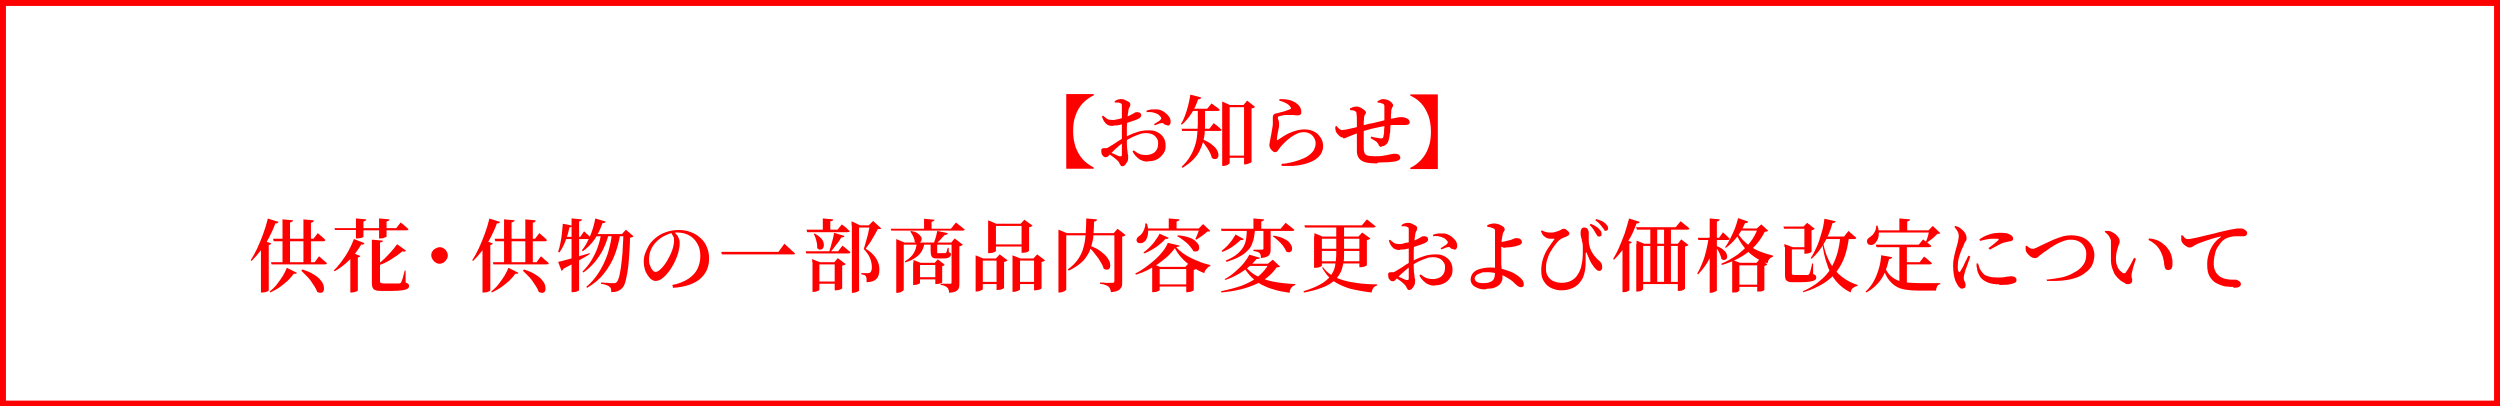 <?xml version="1.0" encoding="UTF-8"?>
<svg id="_レイヤー_1" data-name="レイヤー_1" xmlns="http://www.w3.org/2000/svg" version="1.1" viewBox="0 0 800 130">
  <!-- Generator: Adobe Illustrator 29.8.2, SVG Export Plug-In . SVG Version: 2.1.1 Build 3)  -->
  <defs>
    <style>
      .st0 {
        fill: red;
      }
    </style>
  </defs>
  <path class="st0" d="M798.1,1.9v126.3H1.9V1.9h796.2M800,0H0v130h800V0h0Z"/>
  <g>
    <path class="st0" d="M350,54h-8.8v-23.9h8.8v.4c-1.3.6-2.5,1.5-3.5,2.5-1,1.1-1.8,2.4-2.3,3.9-.6,1.5-.8,3.2-.8,5.1s.3,3.6.8,5.1c.6,1.5,1.3,2.8,2.3,3.9,1,1.1,2.2,1.9,3.5,2.6v.4Z"/>
    <path class="st0" d="M367.2,51.7c-.7,0-1.3-.1-1.9-.4-.6-.2-1.1-.6-1.6-1.1s-.9-1-1.3-1.7l.4-.4c.5.4,1,.8,1.7,1.1.6.3,1.4.4,2.3.4s2.1-.3,2.8-1c.7-.7,1-1.5,1-2.6s-.1-1.2-.4-1.7c-.3-.5-.7-.9-1.2-1.2-.6-.3-1.3-.5-2.2-.5s-1.5.1-2.3.4c-.8.3-1.6.6-2.4,1-.8.4-1.5.8-2.2,1.3-.5.3-1,.7-1.5,1.1-.5.4-1,.9-1.5,1.3-.5.5-.9.9-1.3,1.3-.4.4-.8.8-1,1-.2.2-.4.3-.7.3s-.4,0-.5-.1c-.2,0-.3-.2-.5-.4-.2-.2-.4-.5-.4-.7,0-.2-.1-.5-.1-.7,0-.4,0-.7.2-.8.1-.1.3-.2.7-.2.3,0,.6,0,.8,0,.2,0,.4-.2.7-.3.3-.2.7-.5,1.3-.8.6-.4,1.2-.8,1.8-1.2.7-.4,1.3-.8,1.9-1.1,1.2-.6,2.4-1.2,3.7-1.6,1.3-.5,2.6-.7,4.1-.7s2,.2,2.8.6c.8.4,1.5,1,1.9,1.7.5.7.7,1.6.7,2.7s-.2,1.7-.7,2.4-1.1,1.4-1.9,1.8c-.8.5-1.8.7-2.9.7ZM356.2,40.3c-.5,0-.9,0-1.4-.2-.4-.1-.8-.4-1.2-.9-.4-.4-.7-1.1-1-1.9l.4-.3c.4.4.8.7,1.1.9.3.2.6.4.9.4.3,0,.6.1,1,.1.4,0,.8,0,1.3-.2.5,0,.9-.2,1.4-.3.5-.1,1-.3,1.4-.4.7-.2,1.3-.5,1.7-.7.4-.2.8-.4,1.1-.6.3-.2.5-.3.6-.3s.2,0,.4,0c.2,0,.4,0,.6.1.2,0,.4.2.5.3.1.1.2.3.2.6,0,.4-.3.8-.9,1.1-.3.2-.7.3-1.2.5-.5.2-1,.3-1.5.5-.5.2-1,.3-1.4.5-.3,0-.7.2-1.1.3-.5.1-1,.2-1.5.3-.5,0-1,.1-1.4.1ZM359.2,53.2c-.3,0-.5,0-.6-.3-.1-.2-.3-.4-.4-.7-.1-.3-.3-.5-.6-.8-.2-.2-.5-.5-.9-.8-.3-.3-.7-.5-1.1-.8-.4-.3-.7-.5-1-.7l.4-.5c.3.2.7.3,1.1.5s.8.3,1.1.5c.4.2.7.3,1,.4.3,0,.5,0,.6,0,.1,0,.2-.3.2-.5v-7c0-.6,0-1.3,0-2.2,0-.8,0-1.7,0-2.5v-2.3c0-.7,0-1.2,0-1.5,0-.3,0-.6-.1-.7,0-.1-.2-.2-.4-.3-.2-.1-.5-.2-.8-.2-.3,0-.6,0-1,0v-.4c.3-.2.6-.4.9-.5.3-.1.7-.2,1.1-.2s.8,0,1.3.3c.5.2.8.4,1.2.6.3.2.5.5.5.7,0,.3,0,.6-.2.9-.2.3-.3.6-.4,1,0,.3-.1.8-.2,1.4,0,.6-.1,1.2-.2,1.9,0,.7-.1,1.4-.1,2.1,0,.7,0,1.4,0,2.1,0,1.4,0,2.6,0,3.5,0,.9.1,1.6.2,2.2,0,.5.1,1,.2,1.3,0,.3,0,.6,0,.9s0,.8-.3,1.2-.4.7-.7,1c-.3.3-.6.4-.9.4ZM373.4,40c-.2,0-.4,0-.6-.1-.2-.1-.3-.2-.5-.4-.2-.1-.4-.2-.7-.1-.3,0-.6.1-1,.3-.4.2-.8.3-1.1.4l-.2-.4c.2-.1.4-.2.7-.4.3-.2.5-.4.8-.5.2-.2.4-.3.5-.4.2-.2.2-.3.3-.5,0-.1,0-.3-.2-.5-.3-.4-.7-.8-1.2-1-.5-.2-1-.4-1.6-.5-.6,0-1.2-.1-1.7,0v-.5c.5-.2,1.1-.3,1.7-.4.6,0,1.2,0,1.8,0,.8.1,1.5.4,2.1.8.6.4,1.1.9,1.5,1.4.4.5.6,1.1.6,1.7,0,.3,0,.6-.2.9-.2.3-.4.4-.8.4Z"/>
    <path class="st0" d="M383.2,34.8h2.4v4.8c0,.9,0,1.8-.1,2.8,0,1-.3,2-.5,3-.3,1-.7,2-1.2,3-.5,1-1.2,1.9-2.1,2.8-.9.9-2,1.7-3.3,2.5l-.3-.3c1.1-1.1,2.1-2.2,2.7-3.3.7-1.1,1.2-2.3,1.6-3.5s.6-2.4.7-3.6c.1-1.2.2-2.3.2-3.5v-4.9ZM381,30.3l3.4.9c0,.2-.2.3-.3.4-.2.1-.4.2-.7.2-.6,1.7-1.3,3.3-2.2,4.6-.9,1.4-1.9,2.5-3,3.5l-.3-.2c.5-.8.9-1.6,1.3-2.7.4-1,.7-2.1,1-3.2.3-1.1.5-2.3.7-3.4ZM378.1,41.2h8.9l1.4-1.8c.3.3.6.5.9.7.3.2.5.4.8.7.3.2.5.5.8.7,0,.3-.3.4-.7.4h-11.9l-.2-.7ZM381,34.8h5.3l1.4-1.7c.6.4,1,.8,1.5,1.1s.8.6,1.1.9c0,.3-.3.4-.7.4h-9l.5-.7ZM384.6,44.5c1.2.5,2.2,1,3,1.6.8.6,1.3,1.1,1.7,1.7s.5,1.1.6,1.5c0,.5,0,.8-.2,1.1-.2.3-.4.5-.8.5-.3,0-.7,0-1.1-.4-.2-.6-.4-1.3-.8-2-.4-.7-.8-1.4-1.3-2-.5-.7-.9-1.3-1.4-1.8l.3-.2ZM391.1,33.6v-1.1l2.5,1.1h5.7v.7h-5.8v17.8c0,0,0,.2-.3.4-.2.2-.4.3-.7.4-.3.1-.6.2-1,.2h-.4v-19.4ZM392.4,49.8h7v.7h-7v-.7ZM398.2,33.6h-.3l1.2-1.4,2.5,2c0,.1-.2.2-.4.3-.2,0-.4.2-.7.2v17.1c0,0-.1.2-.3.3-.2.1-.5.2-.8.3-.3.1-.6.2-.9.2h-.4v-19.1Z"/>
    <path class="st0" d="M410.2,52.4c1,0,1.9-.2,2.8-.4.9-.2,1.6-.4,2.2-.6,1.5-.5,2.7-1,3.5-1.6s1.4-1.2,1.8-1.9c.3-.7.5-1.3.5-2s-.2-1.3-.5-1.8c-.3-.5-.7-1-1.3-1.3-.5-.3-1.2-.5-1.9-.5s-1.4.1-2.1.4c-.7.3-1.4.7-2.1,1.2s-1.3,1-1.9,1.6c-.6.6-1.1,1.1-1.5,1.6-.2.2-.3.5-.5.7s-.3.5-.5.6c-.2.2-.4.3-.6.3-.4,0-.8-.2-1.2-.7-.2-.2-.4-.4-.5-.7-.1-.2-.2-.5-.2-.8s0-.5.1-.8c0-.3.1-.7.2-1.1,0-.4.2-1,.3-1.6.1-.6.2-1.2.3-1.8.1-.6.2-1.1.2-1.5,0-.4,0-.8,0-1.1,0-.3,0-.6,0-.9s0-.6.2-.9.5-.5.9-.5c.4-.1.9-.2,1.5-.4.6-.1,1.2-.3,1.7-.5s1-.3,1.3-.5c.3-.2.3-.4,0-.7-.3-.5-.8-.9-1.4-1.2-.6-.3-1.3-.6-2.1-.8v-.5c1.4,0,2.4.1,3.2.3.8.2,1.4.5,1.9.8.6.4,1.1.8,1.4,1.3.3.5.5,1,.5,1.7s0,.6-.2.8c-.2.2-.4.3-.8.3s-.5,0-.7,0-.4,0-.7-.1c-.2,0-.6,0-1,0-.4,0-.9,0-1.4,0-.5,0-.9,0-1.3.2-.4,0-.7.1-.9.2-.2,0-.4,0-.4.2,0,0-.1.2-.1.3,0,.2,0,.4.2.7.1.3.2.6.2.9,0,.3,0,.7,0,1s-.1.7-.2,1.1c-.1.5-.2,1.1-.3,1.6-.1.6-.2,1.1-.2,1.6,0,.3.1.3.3.2.6-.4,1.2-.8,1.8-1.2.7-.4,1.3-.8,2.1-1.1.7-.3,1.5-.6,2.3-.8.8-.2,1.6-.3,2.3-.3,1.3,0,2.4.3,3.3.8.9.5,1.5,1.2,2,2s.7,1.7.7,2.6-.3,1.8-.8,2.6c-.5.7-1.2,1.4-2.1,1.9-.9.5-1.9.9-3.1,1.2-1.1.3-2.4.5-3.6.6-1.3,0-2.5,0-3.7,0v-.6Z"/>
    <path class="st0" d="M429.7,44c-.4,0-.8-.2-1.2-.6-.4-.4-.8-.8-1-1.3,0-.2-.1-.4-.2-.7,0-.3,0-.6,0-.9l.4-.2c.2.3.5.6.8.9.3.2.6.4.9.4s.5,0,.9-.1c.5,0,1-.2,1.6-.3.6-.1,1.2-.3,1.8-.4.6-.2,1.1-.3,1.5-.4.5-.1,1-.3,1.8-.5.7-.2,1.5-.4,2.3-.5.8-.2,1.7-.4,2.5-.6s1.5-.4,2.1-.5c.9-.2,1.6-.4,2.3-.5.6-.1,1.1-.2,1.5-.3.4,0,.7,0,.8,0,.4,0,.8,0,1.2.2.4.1.7.3,1,.5.2.2.4.5.4.9s-.1.6-.4.7c-.2.1-.6.2-1,.2s-.7,0-1.1,0c-.3,0-.8,0-1.2,0-.5,0-1,0-1.7,0-.7,0-1.6.2-2.5.3-.9.2-1.9.4-2.9.6-1,.2-1.9.4-2.8.7-.9.2-1.6.5-2.2.7-1.1.4-2,.7-2.7,1s-1.3.5-1.7.7c-.4.2-.8.3-1,.3ZM440.6,52.3c-1.3,0-2.5-.1-3.4-.3-.9-.2-1.7-.6-2.2-1.2-.5-.6-.8-1.4-.8-2.4,0-.5,0-1.2,0-1.9,0-.7,0-1.5,0-2.4,0-.9,0-1.7,0-2.6s0-1.9,0-2.8c0-.9,0-1.6-.1-2.1,0-.4,0-.6-.2-.8s-.2-.2-.4-.3c-.2-.1-.4-.2-.7-.2-.3,0-.5,0-.8-.1v-.5c.2-.1.6-.3.9-.4s.7-.2,1.1-.2.7,0,1,.2c.4.1.7.3,1,.5.3.2.6.4.8.6.2.2.3.4.3.6s0,.3-.1.4c0,.1-.2.3-.3.4,0,.2-.2.4-.2.8,0,.3,0,.8-.1,1.3,0,.6,0,1.2,0,1.9,0,.8,0,1.6,0,2.4,0,.8,0,1.6,0,2.3,0,.7,0,1.3,0,1.7,0,.6,0,1.1.2,1.5,0,.4.3.7.5.8.2.2.6.3,1.1.4.5,0,1.1.1,1.8.1s2,0,2.8-.2c.8-.1,1.5-.3,2.1-.4.6-.1.9-.2,1.2-.2.3,0,.7,0,1,.1.3,0,.5.2.7.4.2.2.3.4.3.7s-.1.5-.3.7c-.2.2-.6.3-1,.5-.5.1-1.3.2-2.3.3-1,0-2.1.1-3.4.1ZM442.1,47c-.3,0-.5,0-.6-.2-.2-.1-.3-.3-.4-.6-.2-.4-.5-.8-1-1.1-.5-.3-1-.6-1.5-.9l.2-.5c.6.2,1.2.3,1.8.4s1,.2,1.2.2.4,0,.6-.1c.1,0,.3-.3.3-.6,0-.3.2-.7.2-1.2,0-.5,0-1.1.1-1.7,0-.6,0-1.1,0-1.5,0-.5,0-1,0-1.7,0-.7,0-1.3,0-2s0-1.2,0-1.6c0-.4-.3-.7-.7-.8-.2,0-.5-.1-.7-.2s-.5,0-.8-.1v-.4c.3-.2.6-.3.9-.5.3-.1.6-.2.9-.2.5,0,1,.1,1.5.3.5.2.9.5,1.2.8s.5.6.5.9,0,.3-.1.4-.2.3-.3.5c0,.2-.1.4-.2.7,0,.5,0,1-.1,1.6,0,.6,0,1.3-.1,2,0,.6,0,1.2-.1,2,0,.7,0,1.4-.2,2.1,0,.7-.2,1.2-.3,1.7-.1.6-.4,1.1-.8,1.5-.4.4-.9.6-1.4.6Z"/>
    <path class="st0" d="M457.9,42.1c0-1.9-.3-3.6-.8-5.1-.6-1.5-1.3-2.8-2.3-3.9-1-1.1-2.2-1.9-3.5-2.5v-.4h8.8v23.9h-8.8v-.4c1.3-.6,2.5-1.5,3.5-2.6,1-1.1,1.8-2.4,2.3-3.9.6-1.5.8-3.2.8-5.1Z"/>
    <path class="st0" d="M85.6,69.9l3.5,1.1c0,.2-.2.3-.3.4-.2.1-.4.1-.7.1-.6,1.7-1.3,3.2-2.1,4.7-.8,1.5-1.6,2.8-2.6,4-.9,1.2-1.9,2.3-2.9,3.3l-.3-.2c.7-1.1,1.4-2.3,2.1-3.8s1.3-3,1.9-4.6c.6-1.6,1.1-3.3,1.5-4.9ZM83.6,77.9l.7-.9,2.5.9c0,.2-.3.4-.8.5v14.5c0,0-.1.2-.3.3-.2.1-.5.2-.8.3-.3,0-.6.1-.9.1h-.5v-15.7ZM91.8,85.7l3.2,1.6c0,.1-.1.2-.3.3-.1,0-.4,0-.7,0-.5.7-1.1,1.4-1.9,2.2-.8.7-1.6,1.4-2.6,2.1s-2,1.2-3,1.7l-.2-.3c.8-.7,1.6-1.4,2.3-2.3s1.3-1.8,1.9-2.7c.5-.9,1-1.8,1.3-2.6ZM86.7,83.9h14l1.4-1.9c.3.3.6.5.9.8s.5.5.8.7.5.5.8.7c0,.3-.3.4-.7.4h-17l-.2-.7ZM87.4,76.4h12.9l1.4-1.8c.3.3.6.5.9.8.3.2.5.4.8.7.3.2.5.5.7.7,0,.3-.3.4-.7.4h-15.8l-.2-.7ZM90.5,70.2l3.3.3c0,.2-.1.3-.3.4-.1.1-.4.2-.7.3v13.1h-2.4v-14.2ZM96.7,86.2c1.5.5,2.8,1,3.8,1.7,1,.6,1.7,1.2,2.2,1.9.5.6.8,1.2.9,1.8.1.5.1,1,0,1.4-.2.4-.4.6-.8.7-.4,0-.8,0-1.3-.3-.2-.6-.5-1.2-.9-1.8s-.8-1.2-1.2-1.8-1-1.2-1.5-1.7c-.5-.5-1-1-1.5-1.5l.3-.2ZM97,70.2l3.4.3c0,.2-.1.3-.2.5-.1.1-.4.2-.7.3v13.1h-2.4v-14.1Z"/>
    <path class="st0" d="M113.3,76.5l3.3,1.3c0,.2-.2.3-.3.4s-.4.1-.7,0c-1.1,2-2.5,3.7-3.9,5.1s-3,2.6-4.6,3.5l-.3-.3c.8-.7,1.6-1.6,2.4-2.7.8-1.1,1.6-2.2,2.3-3.5.7-1.3,1.3-2.6,1.8-3.9ZM107.1,73h6.8v-3.1l3.3.3c0,.2,0,.3-.2.4-.1.1-.4.2-.7.3v2.1h5v-3.1l3.3.3c0,.2,0,.3-.2.4-.1.1-.4.2-.7.3v2.1h3.1l1.4-1.8c.4.3.7.5.9.7.3.2.5.5.8.7.3.2.5.5.8.7,0,.3-.3.4-.7.4h-6.3v2c0,0,0,.1-.3.2-.2,0-.4.2-.7.3-.3,0-.6.1-1,.1h-.4v-2.6h-5v2.1c0,0,0,.1-.3.2-.2,0-.4.2-.7.2s-.6.1-1,.1h-.4v-2.7h-6.7l-.2-.7ZM112.1,81.7l.6-.8,2.6,1c-.1.3-.4.4-.8.5v10.6c0,0-.1.1-.3.2s-.5.2-.8.3c-.3,0-.6.1-.9.1h-.4v-11.9ZM119.2,76.7l3.3.3c0,.2,0,.3-.2.4s-.3.2-.7.2v12.3c0,.3,0,.5.2.6.2.1.5.2,1,.2h2.6c.5,0,1,0,1.4,0s.7,0,.9,0c.2,0,.3,0,.4-.1,0,0,.2-.1.3-.3.1-.2.3-.7.5-1.4.2-.7.4-1.5.6-2.3h.3v3.8c.5.2.7.3.9.5.1.2.2.3.2.6,0,.4-.2.7-.5.9s-.9.4-1.7.5c-.8.1-2,.2-3.5.2h-2.9c-.8,0-1.5,0-2-.2-.5-.1-.8-.4-1-.7-.2-.4-.3-.8-.3-1.5v-13.9ZM127,78.1l2.9,2.1c0,.1-.2.2-.4.3s-.4,0-.7-.1c-1.2,1-2.5,1.9-3.8,2.7-1.3.8-2.6,1.4-3.8,1.8l-.2-.4c.6-.5,1.3-1,2-1.7.7-.7,1.4-1.4,2.1-2.2.7-.8,1.4-1.6,2-2.5Z"/>
    <path class="st0" d="M140.7,84.4c-.5,0-.9-.1-1.3-.4-.4-.2-.7-.6-1-1-.2-.4-.4-.8-.4-1.3s.1-.9.4-1.3c.2-.4.6-.7,1-.9.4-.2.8-.4,1.3-.4s.9.1,1.3.4c.4.2.7.6.9.9.2.4.4.8.4,1.3s-.1.9-.4,1.3c-.2.4-.6.7-.9,1-.4.2-.8.4-1.3.4Z"/>
    <path class="st0" d="M156.5,69.9l3.5,1.1c0,.2-.2.3-.3.4-.2.1-.4.1-.7.1-.6,1.7-1.3,3.2-2.1,4.7-.8,1.5-1.6,2.8-2.6,4-.9,1.2-1.9,2.3-2.9,3.3l-.3-.2c.7-1.1,1.4-2.3,2.1-3.8s1.3-3,1.9-4.6c.6-1.6,1.1-3.3,1.5-4.9ZM154.5,77.9l.7-.9,2.5.9c0,.2-.3.4-.8.5v14.5c0,0-.1.2-.3.3-.2.1-.5.2-.8.3-.3,0-.6.1-.9.1h-.5v-15.7ZM162.7,85.7l3.2,1.6c0,.1-.1.2-.3.3-.1,0-.4,0-.7,0-.5.7-1.1,1.4-1.9,2.2-.8.7-1.6,1.4-2.6,2.1s-2,1.2-3,1.7l-.2-.3c.8-.7,1.6-1.4,2.3-2.3s1.3-1.8,1.9-2.7c.5-.9,1-1.8,1.3-2.6ZM157.7,83.9h14l1.4-1.9c.3.3.6.5.9.8s.5.5.8.7.5.5.8.7c0,.3-.3.4-.7.4h-17l-.2-.7ZM158.3,76.4h12.9l1.4-1.8c.3.3.6.5.9.8.3.2.5.4.8.7.3.2.5.5.7.7,0,.3-.3.4-.7.4h-15.8l-.2-.7ZM161.4,70.2l3.3.3c0,.2-.1.3-.3.4-.1.1-.4.2-.7.3v13.1h-2.4v-14.2ZM167.6,86.2c1.5.5,2.8,1,3.8,1.7,1,.6,1.7,1.2,2.2,1.9.5.6.8,1.2.9,1.8.1.5.1,1,0,1.4-.2.4-.4.6-.8.7-.4,0-.8,0-1.3-.3-.2-.6-.5-1.2-.9-1.8s-.8-1.2-1.2-1.8-1-1.2-1.5-1.7c-.5-.5-1-1-1.5-1.5l.3-.2ZM168,70.2l3.4.3c0,.2-.1.3-.2.5-.1.1-.4.2-.7.3v13.1h-2.4v-14.1Z"/>
    <path class="st0" d="M180.1,71.6l3,.6c0,.2-.1.3-.3.4-.1.1-.4.2-.6.2-.3,1.5-.7,3-1.3,4.4-.5,1.4-1.2,2.6-1.9,3.6l-.4-.2c.3-.8.5-1.7.7-2.7.2-1,.4-2,.5-3.1.1-1.1.2-2.1.3-3.2ZM178.6,83.8c.6-.1,1.4-.3,2.4-.6,1.1-.3,2.3-.6,3.6-1,1.3-.4,2.7-.8,4.1-1.2v.3c-.8.6-2,1.2-3.4,2-1.4.8-3.1,1.7-5,2.7-.1.3-.3.5-.6.7l-1.1-2.9ZM180.7,75.8h5l1.2-1.8c.5.5.9.9,1.3,1.2.3.3.6.6.9.9,0,.3-.3.4-.7.4h-7.7v-.7ZM183,69.9l3.2.3c0,.2,0,.3-.2.4-.1.1-.4.2-.7.3v21.9c0,0,0,.2-.3.3-.2.1-.4.2-.7.3-.3,0-.6.1-.9.1h-.5v-23.7ZM190.5,69.9l3.3,1c0,.2-.2.3-.3.4-.2,0-.4.1-.7.1-.7,2-1.6,3.8-2.6,5.3-1.1,1.5-2.3,2.7-3.7,3.7l-.3-.3c1-1.2,1.8-2.7,2.6-4.5.8-1.8,1.3-3.7,1.7-5.7ZM192.4,74.9h2.4c-.4,1.6-1,3.2-1.7,4.7-.7,1.5-1.7,2.9-2.7,4.2-1.1,1.3-2.3,2.4-3.7,3.4l-.3-.3c1.1-1.1,2-2.2,2.8-3.5.8-1.3,1.5-2.7,2-4.1.5-1.4.9-2.8,1.1-4.3ZM195.9,74.9h2.6c-.4,2.3-1,4.6-1.8,6.7-.8,2.1-2,4.1-3.4,5.9-1.4,1.8-3.2,3.3-5.4,4.6l-.3-.3c1.7-1.4,3.1-3.1,4.2-4.9,1.1-1.8,2-3.7,2.7-5.8.6-2,1.1-4.1,1.3-6.2ZM190.2,74.9h9.8v.7h-10.2l.4-.7ZM199.3,74.9h-.3l1.3-1.4,2.4,2.1c0,.1-.2.2-.4.3-.2,0-.4.1-.7.2,0,2.3-.2,4.3-.3,6.2-.1,1.8-.3,3.4-.5,4.7-.2,1.3-.5,2.4-.7,3.3-.3.9-.6,1.5-1,1.9-.5.5-1,.8-1.5,1-.6.2-1.2.3-2,.3,0-.4,0-.7-.1-1,0-.3-.2-.5-.4-.7-.2-.2-.6-.4-1.1-.6s-1.1-.3-1.7-.4v-.4c.5,0,.9,0,1.4.1.5,0,1,0,1.5.1.5,0,.8,0,1,0s.5,0,.6,0c.2,0,.3-.2.5-.3.3-.2.5-.8.8-1.6.2-.8.4-1.9.6-3.2.2-1.3.3-2.9.5-4.6.1-1.8.2-3.7.3-5.8Z"/>
    <path class="st0" d="M215.1,91.2c2.1-.4,3.8-1.1,5.2-2,1.3-.9,2.3-1.9,2.9-3.2s.9-2.6.9-4.1-.3-2.9-1-4c-.6-1.1-1.5-2-2.6-2.6-1.1-.6-2.4-.9-3.8-.9s-2.4.3-3.5.8c-1.2.5-2.2,1.2-3.1,2.1-.8.8-1.4,1.7-1.8,2.6-.4.9-.6,2-.6,3s0,1.4.3,2c.2.6.4,1.1.8,1.5.3.4.6.6,1,.6s.8-.2,1.3-.6c.5-.4.9-.9,1.4-1.5.4-.6.9-1.2,1.2-1.9.4-.7.7-1.2.9-1.7.3-.7.6-1.4.8-2.2.2-.8.3-1.5.3-2.1s0-.9-.3-1.4c-.2-.4-.4-.8-.6-1.1l1-.2c.3.3.5.6.8.9s.5.7.6,1.1c.2.4.3.8.3,1.2,0,.6,0,1.3-.2,2.1-.1.8-.3,1.5-.6,2.3-.2.6-.5,1.3-.9,2.1-.3.7-.8,1.4-1.2,2.1-.5.7-.9,1.3-1.5,1.9-.5.6-1.1,1-1.6,1.4-.6.3-1.1.5-1.7.5s-.9-.2-1.4-.5c-.4-.3-.8-.8-1.2-1.4-.4-.6-.7-1.2-.9-2-.2-.7-.3-1.5-.3-2.3s.1-1.7.4-2.5c.3-.9.7-1.7,1.2-2.6s1.2-1.6,2-2.3c1-.9,2.2-1.6,3.5-2,1.3-.5,2.7-.7,4.1-.7s2.7.2,3.9.7c1.2.4,2.2,1.1,3.1,1.9s1.6,1.8,2,2.9c.5,1.1.7,2.3.7,3.7s-.2,2.2-.6,3.3c-.4,1.1-1.1,2-2,2.9-.9.9-2.1,1.5-3.6,2.1-1.5.5-3.3.9-5.4,1v-.5Z"/>
    <path class="st0" d="M251,78c.5.4.9.8,1.2,1.1.4.3.7.6,1.1,1s.8.7,1.1,1c0,.2-.1.3-.3.3s-.3,0-.5,0h-22.6l-.2-.8h18.3l1.9-2.6Z"/>
    <path class="st0" d="M257.8,80.4h10.4l1.4-1.8c.3.3.6.5.9.7.3.2.5.5.8.7s.6.5.8.7c0,.3-.3.4-.7.4h-13.4l-.2-.7ZM258.1,73.5h9.9l1.4-1.7c.3.3.6.5.9.7s.5.4.8.7.5.5.8.7c0,.3-.3.4-.7.4h-12.9l-.2-.7ZM259.9,83.9v-1l2.4,1h6.1v.7h-6.2v8.1c0,0,0,.2-.3.3-.2.1-.4.2-.7.3s-.6.1-.9.1h-.3v-9.6ZM260.6,74.7c.8.4,1.5.9,2,1.4.5.5.8,1,.9,1.4s.2.9.1,1.2c0,.4-.2.7-.4.9-.2.2-.5.3-.8.3-.3,0-.6-.2-.9-.5,0-.5,0-1-.1-1.6-.1-.6-.3-1.1-.4-1.6-.2-.5-.4-1-.6-1.4h.3ZM261.2,90.1h7.2v.7h-7.2v-.7ZM263.3,69.9l3.3.3c0,.2,0,.3-.2.4-.1.1-.4.2-.7.2v3h-2.4v-4ZM266.9,74.5l3.3,1c0,.2-.2.3-.3.4-.2,0-.4.1-.7.1-.4.7-.9,1.5-1.6,2.3-.6.9-1.3,1.7-1.9,2.4h-.4c.2-.6.4-1.3.6-2s.4-1.5.6-2.2.3-1.4.4-2ZM267.3,83.9h-.3l1.1-1.3,2.5,1.9c0,.1-.2.2-.4.3-.2.1-.4.2-.7.2v7.3c0,0-.1.1-.3.2-.2.1-.5.2-.8.3-.3,0-.6.1-.9.1h-.4v-9.1ZM272.5,72.1v-1.3l2.7,1.3h-.3v20.8c0,0,0,.2-.2.3-.2.1-.4.2-.7.3-.3.1-.6.2-1,.2h-.4v-21.6ZM273.4,72.1h5.8v.7h-5.8v-.7ZM278.3,72.1h-.3l1.4-1.4,2.6,2.4c-.1.1-.2.2-.4.2-.2,0-.4,0-.7,0-.2.4-.5.9-.8,1.5s-.7,1.1-1,1.7c-.3.6-.7,1.2-1.1,1.7-.4.6-.7,1-1,1.4,1.1.6,1.9,1.3,2.6,2.1s1.1,1.5,1.4,2.3c.3.8.4,1.5.4,2.3,0,1.3-.3,2.3-.9,2.9-.6.7-1.7,1.1-3.2,1.1,0-.2,0-.5,0-.8,0-.3,0-.5-.1-.7,0-.2-.1-.4-.2-.5-.1-.1-.3-.3-.5-.3-.2,0-.5-.2-.9-.2v-.4h2.1c.3,0,.5,0,.6-.1.2-.1.4-.3.5-.6.1-.3.2-.6.2-1.1,0-1-.2-2-.6-3-.4-1-1.1-2-2-2.9.2-.5.3-1.1.5-1.7s.4-1.4.6-2.1c.2-.7.4-1.5.5-2.2.2-.7.3-1.3.4-1.8Z"/>
    <path class="st0" d="M285.1,73.2h19.2l1.6-2c.4.3.7.6,1,.8.3.2.6.5.9.7.3.3.6.5.9.7,0,.3-.3.4-.7.4h-22.8l-.2-.7ZM286.8,77.6v-1.1l2.6,1.1h16.2v.7h-16.4v14.4c0,.1,0,.2-.3.4-.2.1-.4.3-.7.4-.3.1-.6.2-1,.2h-.4v-16ZM293.5,77.6h2.4c-.3,1.7-.9,3.1-2,4.1s-2.5,1.8-4.3,2.3v-.4c1.2-.7,2.2-1.6,2.8-2.6s.9-2.2,1-3.5ZM291.6,73.9c.9.2,1.6.4,2.1.8s.8.7,1,1,.3.7.2,1c0,.3-.2.6-.4.8s-.5.3-.8.3-.6-.1-1-.4c0-.6-.2-1.2-.5-1.8s-.6-1.1-.9-1.5l.3-.2ZM292.3,84.1v-.9l2.3.9h5.5v.7h-5.7v5.7c0,0,0,.2-.3.3-.2.1-.4.2-.7.3-.3,0-.6.1-.9.1h-.3v-7.1ZM293.4,88.7h6.8v.7h-6.8v-.7ZM295.6,70l3.4.3c0,.2,0,.3-.2.4-.1.1-.4.2-.7.3v2.7h-2.4v-3.7ZM297.9,77.6h2v2.9c0,.3,0,.4,0,.5,0,0,.2,0,.4,0h2c.1,0,.2,0,.3,0,0,0,.1,0,.2-.2,0,0,.1-.3.2-.5,0-.3.2-.6.3-1h.3v1.4c.4.1.5.2.6.3s.1.2.1.4c0,.4-.2.7-.5.9s-.9.4-1.6.4h-2.2c-.6,0-1.1,0-1.4-.2-.3-.1-.5-.4-.6-.7-.1-.3-.2-.8-.2-1.5v-2.8ZM299.9,73.9l3.4.7c0,.2-.1.3-.3.4-.1.1-.4.2-.7.2-.4.4-.9.9-1.4,1.5s-1.1,1-1.6,1.5h-.6c.2-.6.4-1.3.7-2.1.2-.8.4-1.5.5-2.1ZM299.3,84.1h-.2l1-1.1,2.2,1.7c0,0-.2.2-.3.3-.1,0-.3.1-.5.2v5.2c0,0-.1.1-.3.2-.2,0-.5.2-.7.2-.3,0-.5.1-.8.1h-.4v-6.8ZM304.7,77.6h-.3l1.1-1.3,2.6,2c0,0-.2.2-.4.3-.2.1-.4.2-.7.2v11.9c0,.6,0,1-.2,1.5-.1.4-.4.7-.9,1s-1.2.4-2.2.5c0-.4,0-.7-.2-1,0-.3-.2-.5-.4-.7-.2-.2-.4-.3-.8-.5s-.8-.3-1.3-.3v-.4c.5,0,.9,0,1.3,0s.7,0,1,0c.3,0,.6,0,.7,0,.2,0,.4,0,.4-.1,0,0,.1-.2.1-.4v-12.8Z"/>
    <path class="st0" d="M312.2,82.7v-1l2.4,1h5.6v.7h-5.7v9.1c0,0,0,.2-.3.3-.2.1-.4.2-.7.3s-.6.2-1,.2h-.3v-10.7ZM313.1,90.2h7v.7h-7v-.7ZM316.2,71.6v-1.1l2.6,1.1h9.2v.7h-9.3v8c0,0-.1.2-.3.3-.2.1-.5.2-.8.3-.3,0-.6.1-1,.1h-.4v-9.5ZM317.5,78.2h10.6v.7h-10.6v-.7ZM319,82.7h-.3l1.2-1.3,2.5,1.9c0,.1-.2.2-.4.3-.2.1-.4.2-.7.2v8.3c0,0-.1.1-.3.3-.2.1-.5.2-.8.3-.3,0-.6.1-.9.1h-.4v-10.2ZM324,82.7v-1l2.5,1h6v.7h-6.1v9.2c0,0,0,.2-.3.3s-.4.2-.7.3c-.3.1-.6.2-1,.2h-.4v-10.7ZM324.8,90.2h7.3v.7h-7.3v-.7ZM326.8,71.6h-.2l1.2-1.3,2.6,1.9c0,.1-.2.2-.4.3-.2.1-.4.2-.7.2v7.5c0,0-.1.1-.3.3s-.5.2-.8.3c-.3,0-.6.1-.9.1h-.4v-9.3ZM331,82.7h-.3l1.2-1.3,2.5,1.9c0,.1-.2.2-.4.3-.2.1-.4.2-.7.2v8.5c0,0-.1.1-.3.2-.2.1-.5.2-.8.3-.3,0-.6.1-.9.1h-.4v-10.4Z"/>
    <path class="st0" d="M338.7,74.6v-1.1l2.7,1.1h16.4v.7h-16.6v17.3c0,.1,0,.2-.3.4-.2.1-.4.3-.8.4-.3.1-.6.2-1,.2h-.4v-18.9ZM347.6,69.9l3.4.3c0,.2,0,.3-.2.5-.1.1-.4.2-.7.2,0,1.4-.1,2.8-.2,4,0,1.3-.3,2.5-.6,3.6-.3,1.1-.7,2.2-1.3,3.1-.6,1-1.3,1.9-2.3,2.7s-2.2,1.6-3.7,2.3l-.3-.4c1.4-1,2.5-2.1,3.3-3.3.8-1.2,1.4-2.4,1.7-3.7.4-1.3.6-2.8.7-4.3.1-1.5.2-3.2.2-5ZM348.6,78.6c1.5.5,2.7,1.1,3.6,1.8.9.7,1.6,1.3,2.1,2s.8,1.2.9,1.8c.1.6.1,1,0,1.4-.2.4-.4.6-.8.7-.3,0-.7,0-1.2-.3-.2-.6-.4-1.2-.8-1.8s-.7-1.3-1.2-1.9c-.5-.6-.9-1.2-1.4-1.8-.5-.6-1-1.1-1.5-1.5l.3-.2ZM356.7,74.6h-.3l1.2-1.4,2.6,2c0,0-.2.2-.4.3-.2.1-.4.2-.7.2v14.6c0,.6,0,1.1-.2,1.5-.2.4-.5.8-1,1.1-.5.3-1.3.5-2.4.6,0-.4-.2-.8-.3-1.1-.1-.3-.3-.5-.5-.7-.2-.2-.6-.4-1-.5-.4-.2-1-.3-1.7-.4v-.4c.7,0,1.3,0,1.7.1s.9,0,1.4,0c.4,0,.7,0,.9,0s.4,0,.5-.2c0-.1.1-.2.1-.4v-15.5Z"/>
    <path class="st0" d="M376,79.4c-.6.8-1.3,1.6-2.2,2.5-.9.8-1.9,1.6-3,2.4s-2.3,1.4-3.5,2.1c-1.2.6-2.5,1.1-3.8,1.5l-.2-.4c1.1-.5,2.2-1.2,3.3-2,1.1-.8,2.1-1.6,3.1-2.5,1-.9,1.8-1.8,2.5-2.7s1.2-1.8,1.5-2.6l3.8.9c0,.2-.1.3-.3.3-.2,0-.5.1-.8.2.6.7,1.3,1.3,2.1,1.9.8.6,1.7,1.1,2.7,1.6,1,.5,2,.9,3,1.3,1,.4,2.1.7,3.1.9v.4c-.3,0-.7.2-.9.5s-.5.5-.7.8c-.2.3-.3.6-.3.9-1.4-.5-2.6-1.2-3.9-2-1.2-.8-2.3-1.7-3.2-2.7-1-1-1.7-2.1-2.3-3.2ZM366.6,71.5h.4c.3,1,.5,1.9.4,2.7,0,.8-.2,1.5-.4,2-.2.5-.5,1-.9,1.2-.2.2-.5.3-.8.4-.3,0-.6,0-.9,0-.3-.1-.5-.3-.6-.5-.2-.4-.1-.7,0-1,.2-.3.4-.6.8-.8.3-.2.6-.5.9-.9.3-.4.5-.9.7-1.4.2-.5.3-1,.3-1.6ZM371.1,74.8l2.9,1.3c0,.1-.2.2-.3.3s-.3,0-.7,0c-.5.6-1.1,1.1-1.8,1.7s-1.5,1.2-2.4,1.7c-.9.5-1.8,1-2.7,1.3l-.2-.3c.7-.5,1.4-1.1,2.1-1.8.7-.7,1.3-1.4,1.8-2.2.5-.7,1-1.4,1.3-2.1ZM366.7,73.1h18.2v.7h-18.2v-.7ZM368.7,85.4v-1l2.5,1h10v.7h-10.1v6.7c0,0-.1.2-.3.3-.2.1-.5.2-.8.3-.3,0-.6.1-1,.1h-.3v-8.2ZM369.7,91h11.2v.7h-11.2v-.7ZM374,69.9l3.4.3c0,.2,0,.3-.2.4-.1.1-.4.2-.7.3v2.7h-2.5v-3.6ZM377,75.3c1.4.1,2.6.4,3.5.7.9.3,1.6.7,2.1,1.2.5.5.9.9,1,1.3s.2.8.1,1.2c-.1.3-.3.6-.6.7-.3.1-.7.1-1.2,0-.3-.6-.8-1.2-1.3-1.8s-1.2-1.2-1.9-1.7c-.7-.5-1.3-1-2-1.3l.2-.3ZM379.5,85.4h-.2l1.1-1.2,2.4,1.8c0,0-.2.1-.3.2-.1,0-.3.2-.5.2v6.4c0,0-.1.2-.3.3-.2.1-.5.2-.8.3-.3,0-.6.1-.9.1h-.4v-8ZM383.9,73.1h-.3l1.4-1.4,2.3,2.2c-.1.1-.2.2-.4.2-.2,0-.4,0-.6,0-.3.3-.6.6-1,.9s-.8.6-1.3.9c-.4.3-.8.5-1.2.8l-.3-.2c.2-.3.3-.7.5-1.1s.3-.9.5-1.3.3-.8.3-1.1Z"/>
    <path class="st0" d="M406,84.4h-.3l1.6-1.3,2.3,2.2c-.1.1-.2.2-.4.2-.2,0-.4,0-.7.1-1.7,2.4-4,4.3-7,5.5-3,1.3-6.5,2.1-10.6,2.5l-.2-.4c2.4-.5,4.7-1.1,6.7-1.8,2-.8,3.8-1.7,5.2-2.9s2.6-2.5,3.4-4.1ZM390.6,73.2h19.2l1.6-1.9c.4.3.7.5,1,.8.3.2.6.5.9.7.3.3.6.5.9.7,0,.3-.3.4-.7.4h-22.6l-.2-.7ZM395.3,75l2.7,1.5c0,.1-.2.2-.4.3-.2,0-.4,0-.6,0-.6.6-1.4,1.3-2.4,2-1,.7-2.1,1.3-3.4,1.8l-.3-.3c.6-.5,1.2-1,1.8-1.6s1-1.2,1.5-1.8c.4-.6.8-1.2,1.1-1.7ZM402,83c-.7.8-1.5,1.7-2.5,2.5s-2.1,1.6-3.4,2.3c-1.2.7-2.6,1.3-4,1.8l-.2-.3c1.2-.6,2.3-1.4,3.3-2.3,1-.9,2-1.8,2.8-2.8.8-1,1.4-1.9,1.8-2.7l3.4,1c0,.1-.2.2-.3.3-.2,0-.4.1-.9.1ZM399.1,73.2h2.5c0,.9-.2,1.8-.3,2.6-.1.8-.4,1.6-.7,2.4-.3.8-.8,1.5-1.5,2.1-.6.7-1.5,1.3-2.6,1.9s-2.4,1.1-4,1.6l-.3-.4c1.6-.7,2.9-1.4,3.8-2.2.9-.8,1.6-1.6,2-2.4s.7-1.7.8-2.7.2-1.9.2-2.9ZM398.4,85.1c.9,1.2,2.1,2.3,3.6,3.1,1.5.8,3.3,1.5,5.3,1.9s4.5.7,7.2.8v.3c-.6.2-1,.5-1.3.9-.3.4-.5.9-.5,1.6-2-.3-3.7-.6-5.2-1.1-1.5-.4-2.8-1-4-1.6-1.1-.7-2.1-1.4-3-2.3-.9-.9-1.7-1.9-2.4-3.1l.3-.4ZM399,84.4h8.8v.7h-9.4l.6-.7ZM404.3,73.2h2.3v6.5c0,.5,0,1-.2,1.4-.1.4-.4.7-.9,1-.4.2-1.1.4-2,.5,0-.3,0-.6-.1-.9,0-.3-.2-.5-.3-.7-.2-.2-.4-.3-.7-.4-.3-.1-.7-.2-1.3-.3v-.4c.5,0,.9,0,1.2,0,.3,0,.6,0,.9,0,.3,0,.5,0,.6,0,.2,0,.3,0,.4-.1s.1-.2.1-.3v-6.4ZM401.1,69.9l3.4.3c0,.2,0,.3-.2.4-.1.1-.4.2-.7.3v2.6h-2.5v-3.6ZM407.5,75.4c1.3.2,2.4.5,3.2.9.8.4,1.5.8,1.9,1.3s.7.9.8,1.4c.1.4.1.8,0,1.1-.1.3-.4.5-.7.6s-.7,0-1.1-.2c-.2-.6-.6-1.2-1-1.8-.5-.6-1-1.2-1.6-1.7s-1.1-1-1.7-1.4l.2-.2Z"/>
    <path class="st0" d="M427.7,72.1h2.4v9c0,1.2,0,2.4-.3,3.4-.2,1.1-.5,2.1-1,3-.5.9-1.2,1.8-2.2,2.6-1,.8-2.2,1.5-3.7,2-1.5.6-3.4,1.1-5.6,1.5l-.2-.4c2.2-.7,4-1.4,5.4-2.2,1.4-.8,2.5-1.7,3.2-2.6.7-1,1.3-2,1.5-3.2s.4-2.5.4-4v-9.1ZM417.5,72.1h18.3l1.6-1.9c.4.3.7.5,1,.8.3.2.6.5.9.7.3.3.6.5.9.7,0,.1,0,.2-.2.3-.1,0-.3.1-.5.1h-21.9l-.2-.7ZM420.6,75.7v-1.1l2.6,1.1h13.2v.7h-13.4v8.6c0,0-.1.2-.3.3-.2.1-.5.2-.8.3-.3,0-.6.1-1,.1h-.4v-10.1ZM421.7,79.6h14.7v.7h-14.7v-.7ZM421.8,83.6h14.6v.7h-14.6v-.7ZM423.3,85.4c.7,1.1,1.7,2,2.9,2.7s2.5,1.3,4.1,1.7c1.5.4,3.2.7,4.9.9,1.8.2,3.6.3,5.5.3v.3c-.5.2-.9.4-1.2.8-.3.4-.5.9-.6,1.5-2.5-.3-4.7-.7-6.8-1.2-2-.6-3.8-1.4-5.3-2.4s-2.7-2.5-3.7-4.3l.3-.3ZM435,75.7h-.3l1.2-1.3,2.6,1.9c0,.1-.2.2-.4.3-.2.1-.4.2-.7.2v8.1c0,0-.1.1-.3.2-.2.1-.5.2-.8.3s-.6.1-.9.1h-.4v-9.9Z"/>
    <path class="st0" d="M459,91.4c-.7,0-1.3-.1-1.9-.4-.6-.2-1.1-.6-1.6-1.1s-.9-1-1.3-1.7l.4-.4c.5.4,1,.8,1.7,1.1s1.4.4,2.3.4,2.1-.3,2.8-1c.7-.7,1-1.5,1-2.6s-.1-1.2-.4-1.7c-.3-.5-.7-.9-1.2-1.2-.6-.3-1.3-.5-2.2-.5s-1.5.1-2.3.4-1.6.6-2.4,1c-.8.4-1.5.8-2.2,1.3-.5.3-1,.7-1.5,1.1-.5.4-1,.9-1.5,1.3s-.9.9-1.3,1.3c-.4.4-.8.8-1,1-.2.2-.4.3-.7.3s-.4,0-.5-.1c-.2,0-.3-.2-.5-.4-.2-.2-.4-.5-.4-.7,0-.2-.1-.5-.1-.7,0-.4,0-.7.2-.8.1-.1.3-.2.7-.2.3,0,.6,0,.8,0,.2,0,.4-.2.7-.3.3-.2.7-.5,1.3-.8s1.2-.8,1.8-1.2c.7-.4,1.3-.8,1.9-1.1,1.2-.6,2.4-1.2,3.7-1.6,1.3-.5,2.6-.7,4.1-.7s2,.2,2.8.6,1.5,1,1.9,1.7c.5.7.7,1.6.7,2.7s-.2,1.7-.7,2.4c-.4.7-1.1,1.4-1.9,1.8s-1.8.7-2.9.7ZM448,80c-.5,0-.9,0-1.4-.2-.4-.1-.8-.4-1.2-.9-.4-.4-.7-1.1-1-1.9l.4-.3c.4.4.8.7,1.1.9.3.2.6.4.9.4.3,0,.6.1,1,.1.4,0,.8,0,1.3-.2s.9-.2,1.4-.3c.5-.1,1-.3,1.4-.4.7-.2,1.3-.5,1.7-.7s.8-.4,1.1-.6c.3-.2.5-.3.6-.3s.2,0,.4,0c.2,0,.4,0,.6.1.2,0,.4.2.5.3.1.1.2.3.2.6,0,.4-.3.8-.9,1.1-.3.2-.7.3-1.2.5-.5.2-1,.3-1.5.5-.5.2-1,.3-1.4.5-.3,0-.7.2-1.1.3-.5.1-1,.2-1.5.3-.5,0-1,.1-1.4.1ZM451,92.8c-.3,0-.5,0-.6-.3-.1-.2-.3-.4-.4-.7-.1-.3-.3-.5-.6-.8-.2-.2-.5-.5-.9-.8-.3-.3-.7-.5-1.1-.8-.4-.3-.7-.5-1-.7l.4-.5c.3.2.7.3,1.1.5s.8.3,1.1.5c.4.2.7.3,1,.4.3,0,.5,0,.6,0,.1,0,.2-.3.2-.5v-7c0-.6,0-1.3,0-2.2s0-1.7,0-2.5v-2.3c0-.7,0-1.2,0-1.5,0-.3,0-.6-.1-.7,0-.1-.2-.2-.4-.3-.2-.1-.5-.2-.8-.2-.3,0-.6,0-1,0v-.4c.3-.2.6-.4.9-.5.3-.1.7-.2,1.1-.2s.8,0,1.3.3c.5.2.8.4,1.2.6.3.2.5.5.5.7,0,.3,0,.6-.2.9-.2.3-.3.6-.4,1,0,.3-.1.8-.2,1.4,0,.6-.1,1.2-.2,1.9,0,.7-.1,1.4-.1,2.1s0,1.4,0,2.1c0,1.4,0,2.6,0,3.5,0,.9.1,1.6.2,2.2,0,.5.1,1,.2,1.3s0,.6,0,.9,0,.8-.3,1.2c-.2.4-.4.7-.7,1-.3.3-.6.4-.9.4ZM465.1,79.7c-.2,0-.4,0-.6-.1s-.3-.2-.5-.4-.4-.2-.7-.1c-.3,0-.6.1-1,.3-.4.2-.8.3-1.1.4l-.2-.4c.2-.1.4-.2.7-.4.3-.2.5-.4.8-.5.2-.2.4-.3.5-.4.2-.2.2-.3.3-.5,0-.1,0-.3-.2-.5-.3-.4-.7-.8-1.2-1-.5-.2-1-.4-1.6-.5s-1.2-.1-1.7,0v-.5c.5-.2,1.1-.3,1.7-.4.6,0,1.2,0,1.8,0,.8.1,1.5.4,2.1.8.6.4,1.1.9,1.5,1.4.4.5.6,1.1.6,1.7,0,.3,0,.6-.2.9-.2.3-.4.4-.8.4Z"/>
    <path class="st0" d="M475.3,92.6c-.9,0-1.7-.1-2.4-.4-.7-.3-1.3-.6-1.7-1.1-.4-.5-.6-1.1-.6-1.7s.3-1.6.9-2.2c.6-.6,1.4-1,2.4-1.2,1-.3,2-.4,3.2-.4s2.6.2,3.8.5c1.1.3,2.1.7,2.9,1,.6.3,1.2.6,1.7,1s1.1.8,1.5,1.3c.4.5.6.9.6,1.5s0,.6-.3.8c-.2.2-.4.2-.7.2s-.7-.2-1.1-.5c-.4-.3-.8-.7-1.3-1.2s-1.2-.9-2-1.4c-.8-.5-1.8-.9-2.8-1.2-1.1-.3-2.2-.5-3.5-.5s-1.5,0-2.1.3c-.6.2-1.1.4-1.4.7-.3.3-.5.6-.5,1s.2.8.7,1.1c.5.3,1.1.4,2,.4s1.8-.1,2.3-.4c.6-.2,1-.6,1.2-1.1s.3-1.2.3-2,0-.8,0-1.4c0-.5,0-1.1,0-1.6,0-.6,0-1.1,0-1.7,0-.6,0-1.1,0-1.6,0-.5,0-1,0-1.4,0-.4,0-.8,0-1.4s0-1.1,0-1.7,0-1.1,0-1.5c0-.4,0-.7,0-.9,0-.3,0-.5-.2-.6-.1-.1-.3-.2-.5-.3-.3-.1-.6-.2-.9-.3-.3,0-.7-.1-.9-.2v-.4c.3-.2.6-.3,1-.4.4-.1.8-.2,1.2-.2s1,.1,1.6.3c.5.2.9.5,1.3.7.3.3.5.6.5.8s0,.5-.2.7-.3.5-.4.8c0,.2-.1.5-.2,1s-.1.9-.2,1.4c0,.5,0,1-.1,1.4,0,.5,0,.9,0,1.2s0,.7,0,1.1,0,1,0,1.5,0,1.1,0,1.6c0,.5,0,1.1.1,1.5,0,.6.1,1.1.2,1.6,0,.4.1,1,.1,1.5s0,1-.3,1.5c-.2.5-.5.9-.9,1.2-.4.3-.9.6-1.5.8-.6.2-1.4.3-2.3.3ZM481.7,79.3c-.3,0-.6,0-.9-.2-.3-.1-.7-.3-1-.4-.3-.2-.5-.3-.8-.5v-.8c.2,0,.4,0,.6,0,.2,0,.4,0,.5,0,.4,0,.9,0,1.6-.2s1.2-.3,1.7-.4c.4-.2.8-.3,1-.4.2-.1.4-.2.6-.2.3,0,.7,0,1,.1.3,0,.5.2.7.4.2.2.3.4.3.7s0,.4-.2.6c-.1.2-.4.3-.8.5-.2,0-.6.2-1,.3-.5.1-1,.2-1.6.3-.6,0-1.1.1-1.7.1Z"/>
    <path class="st0" d="M499.7,92.9c-.9,0-1.7-.1-2.4-.4-.8-.2-1.5-.6-2.1-1.1-.6-.5-1.1-1.2-1.5-2-.4-.8-.5-1.8-.5-3s.2-2.5.6-3.7.9-2.3,1.6-3.3c.7-1.1,1.4-2,2.1-3-.3,0-.6,0-1,0s-.8,0-1.1-.1c-.5-.1-.9-.4-1.3-.7s-.7-.9-1-1.6l.3-.3c.4.2.7.4,1.1.5.4.1.7.2,1.1.2s.8,0,1.2,0c.4,0,.9-.2,1.3-.3.4-.1.8-.3,1.1-.4.3-.2.6-.3.7-.4.1,0,.3-.1.5-.1.3,0,.5,0,.8.3s.5.4.7.6.3.4.3.6,0,.4-.2.5-.3.3-.6.4c-.3.2-.7.3-1.2.5s-.9.5-1.3.8c-.4.4-.9.9-1.3,1.5-.5.6-.9,1.3-1.4,2.1s-.8,1.6-1.1,2.6c-.3.9-.4,1.9-.4,2.9s.2,1.8.7,2.5,1,1.2,1.8,1.5c.7.3,1.5.5,2.4.5,1.2,0,2.3-.2,3.2-.7.9-.5,1.6-1.1,2.1-2,.6-.9,1-1.9,1.2-3.1.3-1.2.4-2.6.4-4.1s0-1.2,0-1.8c0-.6-.1-1.2-.3-1.8,0-.2,0-.5-.2-.8,0-.3-.1-.6-.2-1,0-.3,0-.6,0-.9,0-.5.1-.8.3-1.1.2-.3.5-.4.8-.4.3,0,.5,0,.8.2s.4.3.5.6c.1.2.2.5.2.8,0,.7,0,1.4,0,2.1s0,1.4.2,2c.1.7.4,1.4.7,2,.4.6.7,1.2,1.2,1.7.4.5.8.9,1.2,1.2.3.2.5.5.7.8.2.3.3.7.3,1.2,0,.3,0,.6-.2.9-.1.2-.4.4-.7.4s-.6-.1-.8-.3c-.3-.2-.5-.5-.8-.8-.2-.3-.5-.7-.8-1.1-.3-.4-.5-.9-.8-1.5-.2-.6-.5-1.1-.7-1.7-.1-.4-.2-.6-.3-.5-.1,0-.2.2-.2.6v1.3c0,.5,0,1.1,0,1.8,0,.6-.1,1.3-.2,2-.1.7-.3,1.4-.6,2.2-.3.7-.8,1.4-1.4,2.1-.6.6-1.4,1.2-2.3,1.5-.9.4-2,.6-3.3.6ZM511.6,75.7c-.2,0-.4-.1-.5-.3-.1-.2-.3-.5-.5-.8-.2-.4-.5-.8-.7-1.2-.3-.4-.7-.9-1.2-1.4l.3-.4c.6.3,1.2.5,1.6.8.5.3.9.6,1.2,1,.3.3.5.5.6.8.1.2.1.5.1.7,0,.3,0,.5-.2.6-.1.1-.3.2-.5.2ZM513.8,73.9c-.2,0-.4-.1-.5-.4-.1-.2-.3-.5-.6-.8-.2-.3-.5-.7-.8-1-.3-.4-.8-.8-1.4-1.2l.3-.4c.7.2,1.2.4,1.7.6.5.2.9.5,1.2.8.3.3.5.5.7.8.1.3.2.5.2.7,0,.2,0,.4-.2.6-.1.2-.3.2-.5.2Z"/>
    <path class="st0" d="M521.2,69.9l3.5,1.1c0,.2-.2.3-.3.4-.2.1-.4.1-.7.1-.6,1.6-1.2,3.1-2,4.5-.8,1.4-1.6,2.7-2.4,3.9-.9,1.2-1.8,2.2-2.8,3.2l-.3-.2c.6-1.1,1.3-2.3,1.9-3.7.6-1.4,1.2-2.9,1.8-4.5.5-1.6,1-3.2,1.4-4.8ZM519.2,77.5l.7-.9,2.3.9c-.1.2-.4.4-.8.5v14.9c0,0,0,.1-.3.2-.2.1-.4.2-.7.3-.3,0-.6.1-.8.1h-.4v-16.1ZM523.5,72.7h12.7l1.6-1.9c.4.3.7.5,1,.8s.6.5.9.7c.3.3.6.5.9.8,0,.3-.3.4-.7.4h-16.1l-.2-.7ZM523.7,78v-1l2.5,1h10.7l1.1-1.4,2.3,1.8c0,.1-.2.2-.4.3-.2,0-.4.1-.7.2v13.5c0,0-.2.2-.5.4-.4.2-.8.3-1.4.3h-.4v-14.4h-11.1v13.9c0,0-.2.2-.5.4-.3.2-.8.3-1.3.3h-.4v-15.2ZM525.1,90.2h13v.7h-13v-.7ZM528.1,72.9h2.2v17.7h-2.2v-17.7ZM532.5,72.9h2.2v17.7h-2.2v-17.7Z"/>
    <path class="st0" d="M549.2,76.4c-.4,2.2-1.1,4.3-2.1,6.2-.9,1.9-2.2,3.6-3.7,5.2l-.3-.3c.7-1.1,1.2-2.2,1.7-3.5.5-1.2.9-2.6,1.2-3.9s.6-2.7.8-4.1h2.3v.4ZM551.3,74.3c.5.5.9.8,1.3,1.2.3.3.6.6.9.9,0,.3-.3.4-.7.4h-9.3l-.2-.7h6.8l1.2-1.7ZM550.3,70.1c0,.2,0,.3-.2.5s-.4.2-.7.3v22c0,0,0,.2-.3.3-.2.1-.4.2-.7.3-.3.1-.6.2-.8.2h-.5v-23.8l3.2.3ZM549.2,78.7c.9.3,1.6.7,2.1,1.1s.9.8,1.1,1.2c.2.4.3.8.3,1.1,0,.3-.1.6-.3.8-.2.2-.4.3-.7.3s-.6-.1-.9-.4c0-.4-.2-.9-.4-1.4-.2-.5-.4-.9-.7-1.4-.3-.4-.5-.8-.8-1.2l.3-.2ZM562.2,73.1l1.4-1.3,2.2,2c0,.1-.2.2-.4.3-.2,0-.4,0-.7.1-1.2,2.4-2.9,4.6-5.2,6.4s-5.1,3.2-8.5,4.2l-.2-.4c1.9-.8,3.6-1.8,5.2-2.9,1.5-1.2,2.9-2.4,4-3.9,1.1-1.4,1.9-2.9,2.5-4.5h-.3ZM559.4,71c0,.1-.2.3-.3.3s-.4.1-.7.1c-.7,1.7-1.6,3.2-2.7,4.6s-2.2,2.4-3.4,3.3l-.3-.2c.6-.7,1.1-1.6,1.6-2.6.5-1,1-2,1.5-3.2.4-1.1.8-2.3,1.1-3.5l3.2,1.1ZM554.2,83.1l2.6,1h5.3l1.1-1.3,2.3,1.8c0,.1-.2.2-.3.3-.1,0-.4.1-.6.2v7.7c0,0-.2.2-.5.3-.4.2-.8.2-1.4.2h-.4v-8.4h-5.7v8.1c0,0-.2.2-.5.4-.3.2-.8.2-1.4.2h-.4v-10.4ZM563.2,91.1v.7h-7.7v-.7h7.7ZM555.8,74.2c1,1.8,2.5,3.4,4.4,4.7,1.9,1.3,4.3,2.2,7.2,2.9v.3c-.5.2-.9.4-1.2.8-.3.3-.5.8-.6,1.4-1.8-.6-3.3-1.4-4.6-2.4-1.3-.9-2.3-2-3.2-3.2-.9-1.2-1.6-2.5-2.3-3.9l.3-.5ZM563.6,73.1v.7h-7.5l.3-.7h7.2Z"/>
    <path class="st0" d="M570.6,72.5h8.1v.7h-7.8l-.2-.7ZM571,79.1v-1h0s2.7,1,2.7,1h-.3v8.4c0,.2,0,.3.2.4.1,0,.4.1.8.1h2.1c.4,0,.8,0,1.2,0,.3,0,.6,0,.7,0,.3,0,.4-.1.6-.4.1-.2.3-.6.4-1.2.2-.6.3-1.3.5-2.1h.3v3.4c.4.1.7.3.8.4.1.2.2.4.2.6,0,.4-.1.7-.4.9-.3.2-.8.4-1.5.5s-1.7.2-3,.2h-2.4c-.7,0-1.3,0-1.7-.2s-.7-.4-.8-.7-.2-.8-.2-1.4v-9ZM572.4,79.1h6.2v.7h-6.2v-.7ZM588.9,75.8h2.8c-.3,2.2-.7,4.2-1.3,6-.6,1.8-1.5,3.5-2.6,5-1.1,1.5-2.5,2.8-4.3,3.9-1.8,1.1-3.9,2.1-6.4,2.8l-.2-.3c2.1-.9,3.9-2,5.3-3.2,1.5-1.2,2.7-2.5,3.6-4,.9-1.5,1.6-3.1,2.1-4.8.5-1.7.8-3.5,1-5.5ZM577.4,72.5h-.3l1.2-1.2,2.4,1.9c0,.1-.2.2-.4.3s-.4.2-.6.2v6.8c0,0-.1.2-.3.3-.2.1-.5.2-.8.3-.3,0-.6.1-.8.1h-.4v-8.6ZM583.8,70l3.6.8c0,.2-.2.3-.3.4-.2.1-.4.2-.7.2-.7,2.5-1.6,4.7-2.8,6.6-1.1,1.9-2.4,3.5-3.9,4.8l-.3-.2c.7-1,1.3-2.2,1.9-3.5.6-1.3,1.1-2.8,1.5-4.3.5-1.5.8-3.1,1-4.7ZM583.3,77.1c.3,1.7.7,3.3,1.3,4.8.6,1.5,1.3,2.8,2.2,4,.9,1.2,1.9,2.2,3.2,3.1,1.2.9,2.7,1.6,4.4,2.2v.3c-.7.1-1.1.4-1.5.7-.4.3-.6.8-.7,1.4-2-1-3.6-2.3-4.8-3.8-1.2-1.5-2.2-3.3-2.8-5.4-.7-2-1.2-4.3-1.5-6.7l.4-.6ZM583.5,75.7h6.6l1.4-1.8c.3.3.6.5.9.8s.5.4.8.7c.3.2.6.5.8.7,0,.3-.3.4-.7.4h-9.9v-.7Z"/>
    <path class="st0" d="M602.1,81.7l3.4.6c0,.2-.2.3-.3.4-.2.1-.4.2-.7.2-.3,1.3-.7,2.6-1.2,4-.6,1.3-1.3,2.6-2.3,3.7s-2.2,2.2-3.8,3l-.2-.3c1.1-1,2-2.2,2.7-3.5.7-1.3,1.2-2.7,1.6-4.1.4-1.4.6-2.8.7-4.1ZM600.4,72.2h.4c.3,1,.5,1.9.4,2.7,0,.8-.2,1.4-.5,2-.3.5-.6.9-1,1.2-.3.2-.5.3-.8.3-.3,0-.6,0-.8-.1-.3-.1-.4-.3-.6-.6-.1-.4-.1-.7,0-1,.2-.3.5-.6.8-.8.3-.2.7-.5,1-.8.3-.4.6-.8.8-1.3.2-.5.3-1,.3-1.5ZM600.3,78.3h13.7l1.4-1.7c.3.3.6.5.9.7.3.2.6.4.9.7.3.2.6.5.8.7,0,.1-.1.2-.2.3-.1,0-.3.1-.5.1h-16.8l-.2-.7ZM600.4,73.7h18.1v.7h-18.1v-.7ZM602.9,85c.5,1.2,1.1,2.2,1.7,2.9.7.7,1.5,1.3,2.4,1.7.9.4,2,.7,3.2.8,1.2.1,2.6.2,4.2.2h3.2c.6,0,1.2,0,1.8,0,.6,0,1.1,0,1.5,0v.3c-.4.1-.8.3-1,.7-.2.4-.3.8-.4,1.4h-5.3c-1.7,0-3.1-.1-4.4-.3s-2.4-.6-3.3-1.2c-.9-.6-1.7-1.4-2.4-2.4-.7-1-1.2-2.4-1.7-4l.3-.2ZM607.8,69.9l3.4.3c0,.2,0,.3-.2.4-.1.1-.4.2-.7.3v3.2h-2.5v-4.2ZM607.8,78.3h2.4v13.2l-2.4-.6v-12.6ZM609.1,83.9h5.2l1.4-1.8c.4.3.7.5.9.7.3.2.5.5.8.7.3.2.6.5.8.7,0,.3-.3.4-.7.4h-8.4v-.7ZM617.4,73.7h-.3l1.4-1.4,2.4,2.3c-.1.1-.2.2-.4.2-.2,0-.4,0-.6.1-.4.4-.9.9-1.6,1.5-.7.5-1.3,1-1.8,1.3l-.3-.2c.2-.3.3-.7.5-1.2s.3-.9.4-1.4c.1-.5.2-.9.3-1.2Z"/>
    <path class="st0" d="M628,92.4c-.3,0-.5,0-.8-.3-.3-.2-.5-.4-.7-.8-.3-.4-.5-.9-.8-1.5-.2-.6-.4-1.3-.5-2s-.2-1.6-.2-2.5,0-1.7.2-2.5c.1-.8.3-1.6.5-2.3.2-.7.3-1.3.5-1.8.2-.6.3-1.2.4-1.7.1-.5.2-1,.2-1.5,0-.5-.1-1-.4-1.5-.3-.5-.6-.9-1-1.4l.3-.3c.3.1.6.2.9.3s.5.3.8.5c.2.2.5.4.8.7.3.3.6.7.8,1.1s.3.8.3,1.3,0,.7-.3,1-.4.8-.7,1.5c-.3.5-.5,1.1-.8,1.8-.3.7-.5,1.4-.7,2.1-.2.8-.3,1.5-.3,2.3s0,.9,0,1.2c0,.3.1.5.2.7.2.4.4.4.6,0,.2-.2.3-.6.6-1s.5-.9.7-1.4c.2-.5.5-1,.7-1.4s.4-.9.6-1.2l.6.3c-.1.3-.3.7-.4,1.2-.2.5-.4.9-.5,1.4-.2.5-.3.9-.5,1.3-.1.4-.3.7-.3.9-.1.5-.2.8-.3,1.1,0,.3-.1.6-.1.8,0,.4,0,.8.3,1.3.2.4.3.8.3,1.1,0,.8-.3,1.1-1,1.1ZM639.8,91c-1.5,0-2.7-.2-3.7-.6-1-.4-1.7-.9-2.3-1.6-.5-.7-.9-1.5-1.1-2.4,0-.4-.1-.8-.2-1.1,0-.4,0-.7,0-1h.5c0,.2.2.6.3,1s.2.7.4,1c.3.5.7,1,1.1,1.4.4.4,1,.6,1.7.8.7.2,1.5.3,2.6.3s1.6,0,2.2-.1,1-.2,1.3-.2c.3,0,.6-.1.8-.1.3,0,.6,0,.9.1.3,0,.5.2.7.4.2.2.3.4.3.7,0,.5-.3.8-.8,1s-1.2.4-2,.5c-.8,0-1.7.1-2.7.1ZM636.3,79.4c.4-.3.8-.6,1.2-.9.4-.3.8-.6,1.1-.9s.6-.5.8-.7c.1-.1.2-.2.2-.3s-.1-.1-.3-.2c-.2,0-.7,0-1.3,0s-1,0-1.7.1-1.6.3-2.7.6l-.2-.5c.7-.5,1.4-.9,2.1-1.2.7-.3,1.5-.5,2.2-.7.7-.1,1.4-.2,2-.2.9,0,1.6,0,2.1.1.5,0,1,.3,1.5.5.3.2.6.4.7.6s.2.4.2.6,0,.5-.2.6c-.1.1-.3.2-.6.3-.4,0-.7.1-1.1.2s-.8.2-1.3.3c-.4.2-.8.3-1.3.6s-1,.5-1.5.8-1,.5-1.4.8l-.4-.4Z"/>
    <path class="st0" d="M654.8,89.5c1.8-.2,3.3-.4,4.8-.7,1.4-.3,2.8-.8,4.1-1.6,1.2-.6,2.2-1.4,2.9-2.4.7-.9,1-2.1,1-3.4s-.2-1.7-.6-2.4c-.4-.7-.9-1.3-1.7-1.7-.7-.4-1.6-.6-2.6-.6s-1.3.1-2,.3-1.3.5-2,.8-1.2.7-1.8,1-1.1.7-1.6,1.1c-.5.3-.9.6-1.2.8-.8.6-1.4,1-1.8,1.4s-.8.5-1.2.5-.6-.1-1-.3c-.4-.2-.7-.5-1-.8-.3-.3-.5-.6-.7-.9-.1-.3-.2-.6-.2-.9s0-.6,0-.9l.4-.2c.2.3.5.5.8.7.3.2.6.3.9.3s.3,0,.4,0,.3,0,.6-.2c.2,0,.5-.2.9-.4.7-.3,1.5-.7,2.3-1.1s1.7-.8,2.6-1.2c.9-.4,1.9-.7,2.8-1,1-.3,2-.4,3-.4s2.2.2,3.1.5c.9.3,1.7.8,2.3,1.4.6.6,1.1,1.3,1.4,2,.3.8.5,1.6.5,2.4s-.2,2.1-.6,3c-.4.9-1,1.6-1.7,2.2s-1.5,1.2-2.4,1.6c-.6.3-1.4.6-2.2.8-.8.2-1.7.4-2.6.5-.9.1-1.9.2-2.8.2s-1.9,0-2.9,0v-.6Z"/>
    <path class="st0" d="M680.2,90.7c-.5-.2-1-.5-1.6-.9-.5-.4-1-.9-1.5-1.5-.5-.6-.8-1.3-1.1-2.2-.3-.8-.5-1.8-.5-2.9,0-1,0-1.9,0-2.9,0-1,0-1.8,0-2.6s0-.9-.2-1.3-.3-.7-.6-1.1-.7-.7-1.2-1.1l.2-.3c.3,0,.7,0,1,0,.4,0,.7.1,1,.3.4.2.8.4,1.2.7.4.3.7.7,1,1.1.3.4.4.8.4,1.1s0,.6-.2,1c-.1.3-.3.7-.4,1.2-.1.4-.3.9-.4,1.5-.1.6-.2,1.2-.2,2s.1,1.6.4,2.3c.2.6.5,1.1.9,1.5s.7.6,1,.8c.2,0,.4.1.5,0,.2,0,.3-.1.4-.3.4-.6.9-1.3,1.3-2.1s.9-1.6,1.3-2.5l.6.3c-.2.6-.4,1.2-.6,1.9-.2.6-.4,1.2-.5,1.8-.1.5-.2.9-.3,1.2,0,.4,0,.8,0,1s.1.4.2.5c0,.1,0,.3,0,.6,0,.5-.2.8-.7,1-.4.2-1,.2-1.7-.1ZM693.8,86.4c-.2,0-.5,0-.7-.2-.2-.2-.3-.4-.4-.7,0-.4-.2-.8-.2-1.3s-.2-1-.3-1.6c-.1-.6-.4-1.2-.7-1.9-.4-.9-.9-1.6-1.6-2.3-.7-.6-1.5-1.2-2.4-1.6l.2-.5c1.3.1,2.3.4,3.1.8.8.4,1.5,1,2.2,1.6.5.5.9,1.1,1.3,1.7.3.6.6,1.3.7,2,.2.7.2,1.3.2,2s-.1,1.2-.3,1.5c-.2.3-.6.5-1.1.5Z"/>
    <path class="st0" d="M714.5,91.8c-.6,0-1.2,0-1.8-.1-.7,0-1.3-.2-1.9-.4-.6-.2-1.2-.5-1.8-.8-.9-.6-1.5-1.3-2-2.2-.5-.9-.7-2.1-.7-3.7s.2-2.2.5-3.3c.3-1.1.8-2.1,1.4-3,.6-.9,1.4-1.7,2.4-2.4.1,0,.1-.2.1-.2,0,0,0,0-.2,0-1,.2-2,.5-3,.8-1.1.3-2,.7-2.9,1-.9.3-1.6.6-2.1.9-.3.1-.5.3-.8.5-.3.2-.6.3-.9.3s-.6,0-.9-.2c-.3-.2-.6-.4-.9-.6-.3-.3-.5-.5-.7-.8-.2-.3-.3-.6-.3-.8,0-.3,0-.5,0-.8,0-.2,0-.5,0-.7h.4c.2.2.5.5.7.8.3.3.6.4.9.4s.9,0,1.6-.2c.7-.1,1.5-.3,2.4-.5.9-.2,1.9-.5,2.9-.7s2.1-.5,3.2-.8c.9-.2,1.8-.4,2.6-.6s1.5-.3,2.1-.4c.6-.1,1-.2,1.3-.2s.7,0,1.1,0c.4,0,.7.1.9.3.3.2.6.3.7.5.2.2.3.4.3.7s-.1.5-.3.7-.5.3-.8.3-.7,0-1,0-.8,0-1.2,0-1.3,0-2,.2-1.5.4-2.1.9c-.3.2-.6.4-.9.8s-.7.9-1.1,1.5c-.4.6-.7,1.3-.9,2.2-.2.9-.4,1.9-.4,3s.1,1.7.4,2.3c.2.6.5,1,.9,1.4s.7.6,1,.8c.5.3,1.1.5,1.7.6.6.1,1.2.2,1.7.2h1.2c.3,0,.5,0,.8.2.3.1.5.3.7.5.2.2.3.5.3.7s-.1.5-.3.7-.5.3-.8.4c-.3,0-.7.1-1.1.1Z"/>
  </g>
</svg>